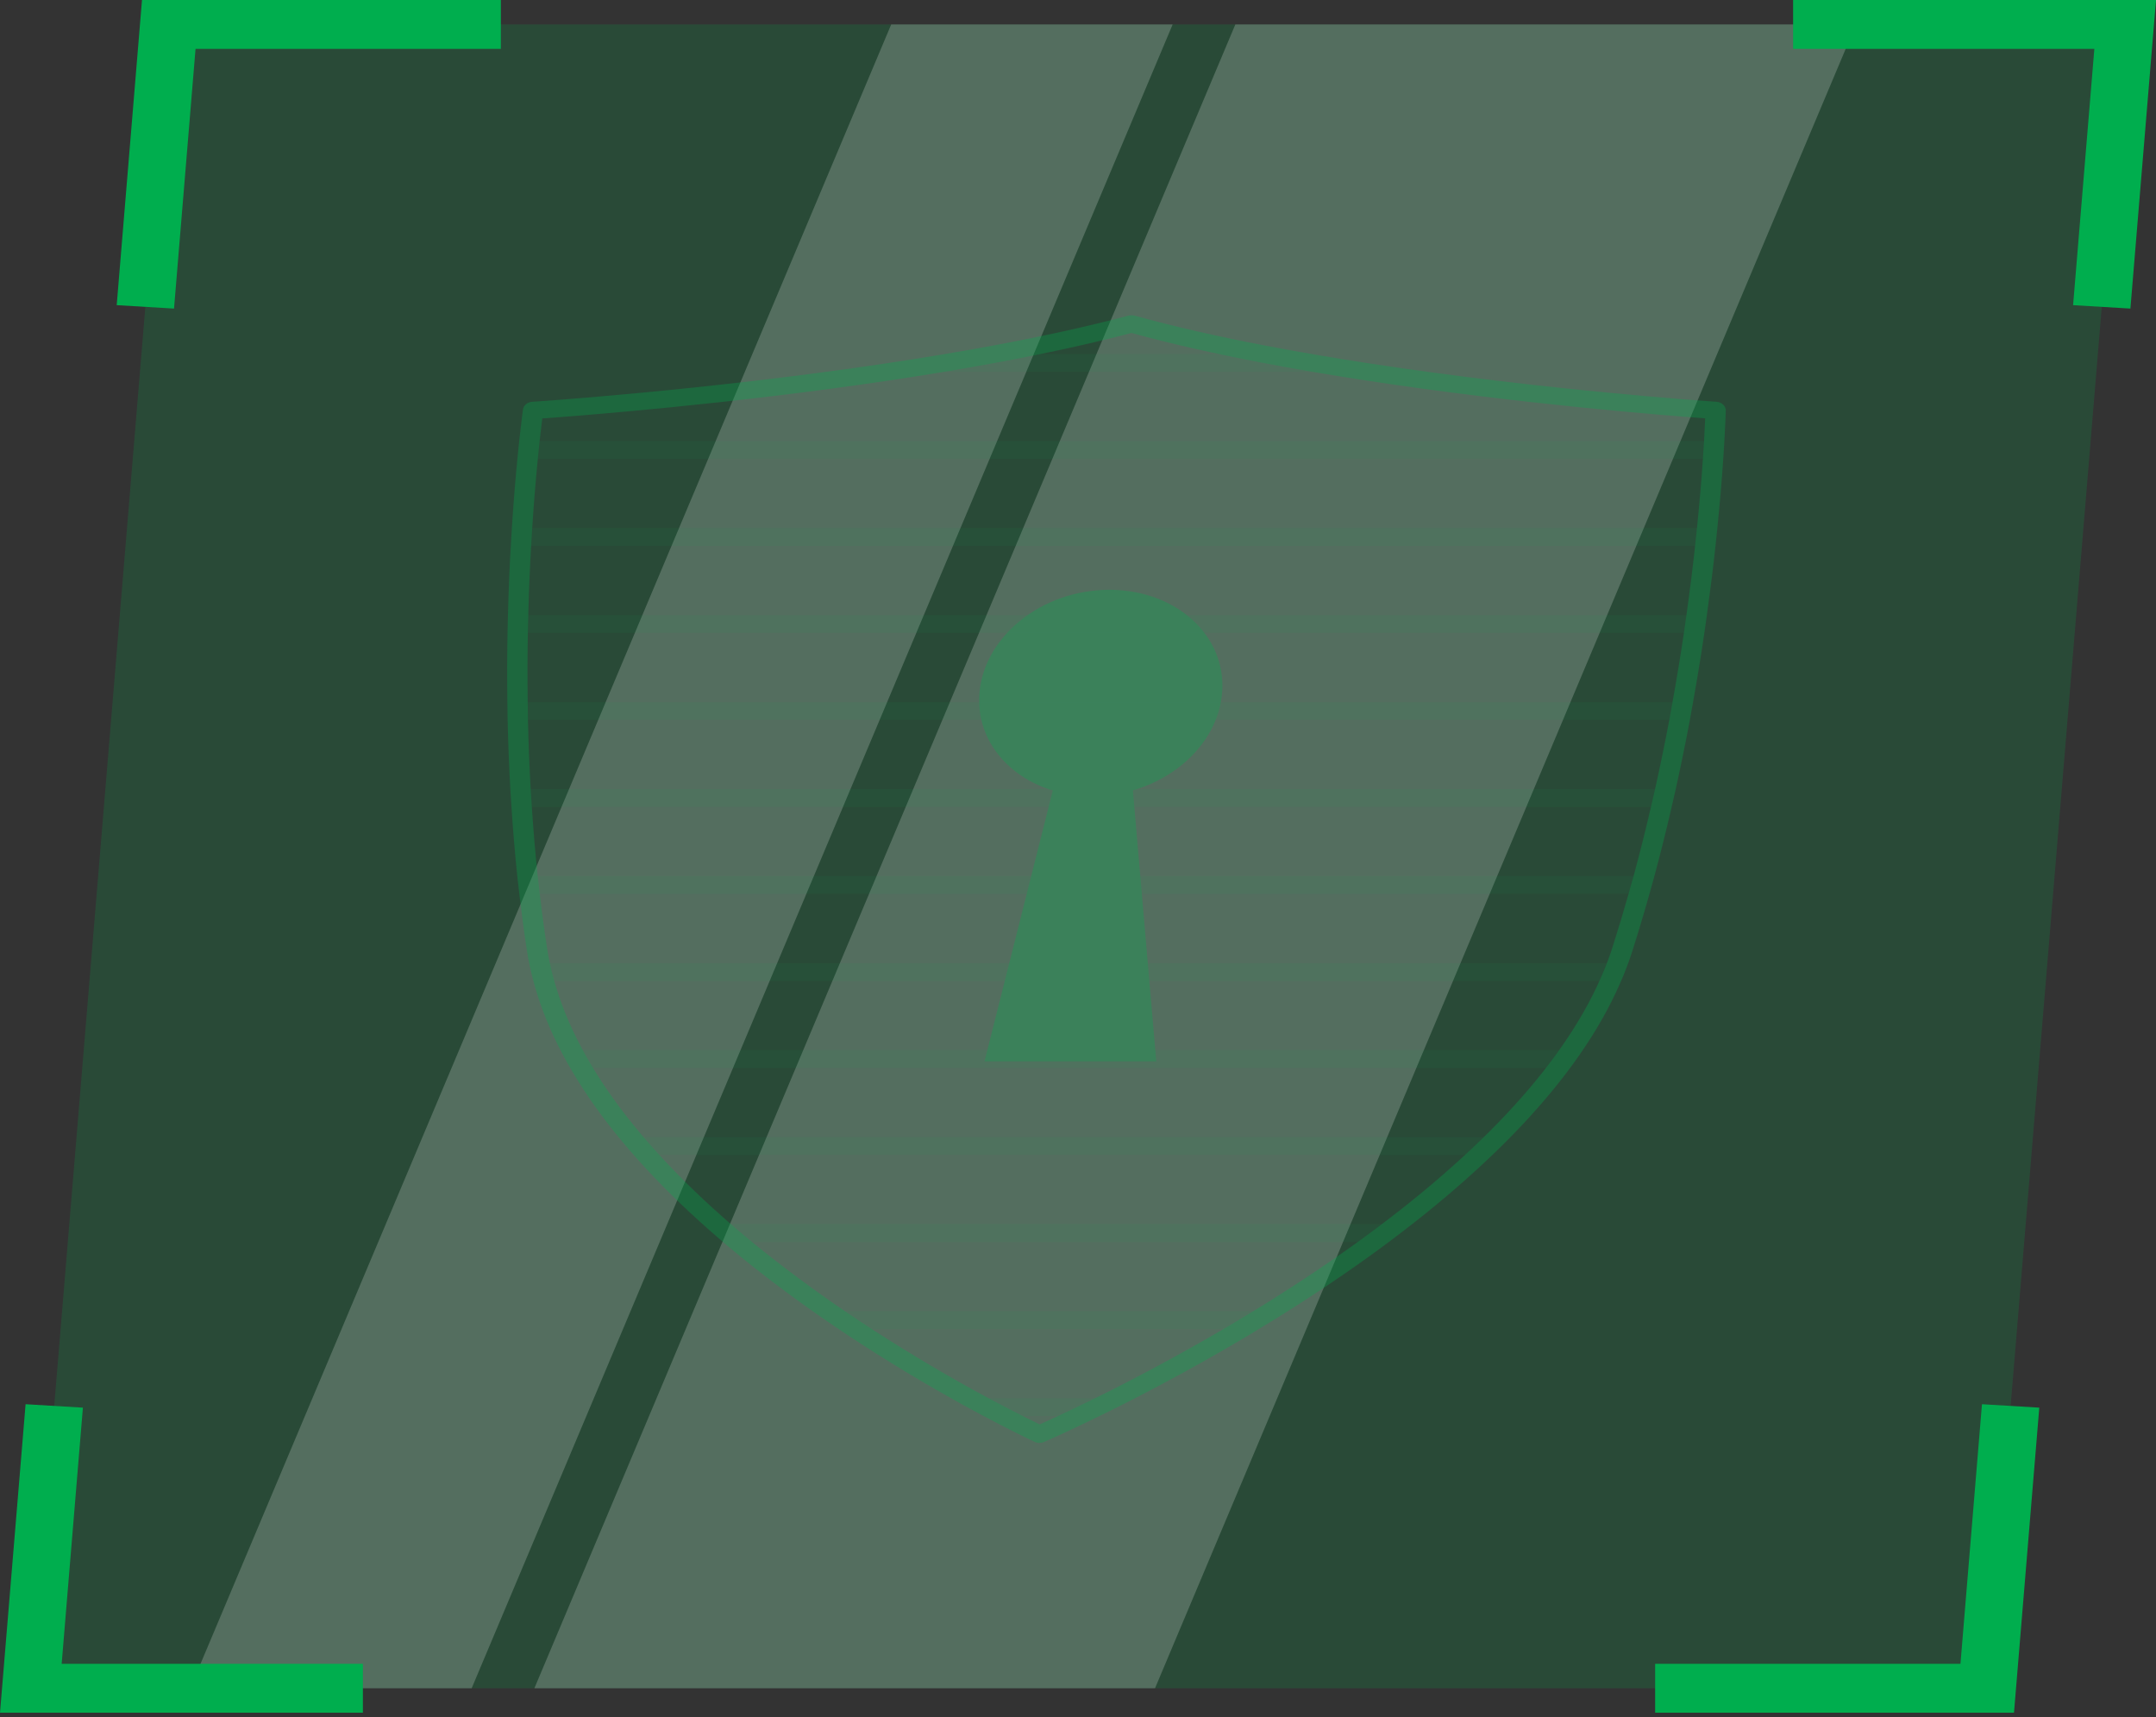 <svg xmlns="http://www.w3.org/2000/svg" width="349" height="278" viewBox="0 0 349 278" fill="none"><rect x="0" y="0" width="349" height="278" fill="#333333" stroke="none"/><path opacity="0.19" d="M321.679 273.294L4.99 273.294L27.32 3.957L344.009 3.957L321.679 273.294Z" fill="#00AE4E"></path><path opacity="0.2" d="M76.35 273.294L30.791 273.294L144.263 3.957L189.822 3.957L76.35 273.294Z" fill="white"></path><path opacity="0.2" d="M186.965 273.294L86.501 273.294L199.972 3.957L300.436 3.957L186.965 273.294Z" fill="white"></path><path d="M28.17 49.952L18.891 49.397L22.986 0L81.075 -6.92637e-10L81.075 7.912L31.654 7.912L28.17 49.952Z" fill="#00AE4E"></path><path d="M58.744 277.25L3.6143e-09 277.25L4.142 227.31L13.42 227.867L9.981 269.339L58.744 269.339L58.744 277.25Z" fill="#00AE4E"></path><path d="M344.858 49.952L335.58 49.397L339.02 7.912L290.256 7.912L290.256 0L349 -6.54325e-10L344.858 49.952Z" fill="#00AE4E"></path><path d="M326.014 277.25L267.925 277.25L267.925 269.339L317.346 269.339L320.829 227.311L330.108 227.867L326.014 277.25Z" fill="#00AE4E"></path><g opacity="0.3"><path d="M168.263 233.575C167.991 233.575 167.72 233.518 167.475 233.403C167.382 233.361 165.183 232.337 161.483 230.408C159.926 229.603 158.094 228.626 156.048 227.512C149.54 223.914 143.266 220.123 137.388 216.238C135.966 215.293 134.538 214.328 133.085 213.327C127.665 209.558 122.664 205.766 118.216 202.049C117.071 201.09 115.946 200.121 114.821 199.129C110.594 195.403 106.731 191.594 103.335 187.807C102.463 186.849 101.625 185.873 100.803 184.885C97.645 181.115 94.909 177.285 92.674 173.505C92.1 172.552 91.54 171.552 91.017 170.549C89.001 166.75 87.455 162.898 86.427 159.111C86.165 158.212 85.928 157.233 85.707 156.141C85.55 155.422 85.421 154.674 85.303 153.927C84.851 151.015 84.453 148.044 84.08 144.84C83.962 143.888 83.855 142.927 83.748 141.965C83.357 138.196 83.037 134.412 82.797 130.699L82.772 130.32C82.713 129.473 82.656 128.633 82.612 127.794C82.405 124.131 82.257 120.35 82.17 116.557L82.128 113.666C82.077 109.657 82.086 105.876 82.155 102.424C82.17 101.453 82.195 100.488 82.222 99.533C82.332 95.378 82.489 91.597 82.688 88.296L82.7 88.08C82.751 87.159 82.8 86.267 82.86 85.394C83.128 81.292 83.441 77.405 83.764 74.158C83.872 73.039 83.963 72.1 84.059 71.259C84.405 68.053 84.661 66.265 84.661 66.265C84.755 65.602 85.387 65.087 86.171 65.036C86.448 65.019 114.063 63.215 143.477 58.815C149.438 57.924 155.237 56.958 160.711 55.944C168.778 54.451 176.168 52.819 182.674 51.094C182.999 51.007 183.349 51.01 183.674 51.099C189.887 52.823 197.002 54.453 204.819 55.946C210.121 56.959 215.758 57.925 221.571 58.815C250.25 63.215 277.563 65.017 277.837 65.035C278.706 65.091 279.374 65.716 279.358 66.46C279.358 66.46 279.317 68.248 279.131 71.461C279.087 72.321 279.021 73.288 278.946 74.358C278.73 77.626 278.4 81.512 277.985 85.594C277.907 86.403 277.817 87.229 277.725 88.08L277.68 88.496C277.325 91.826 276.853 95.607 276.28 99.731C276.144 100.706 276.012 101.661 275.867 102.626C275.36 106.095 274.741 109.874 274.029 113.858L273.511 116.74C272.79 120.567 272.013 124.348 271.203 127.989C271.022 128.808 270.83 129.63 270.637 130.458L270.536 130.894C269.685 134.587 268.738 138.369 267.723 142.133C267.455 143.106 267.187 144.072 266.907 145.039C266.006 148.235 265.113 151.206 264.182 154.112C263.942 154.856 263.688 155.6 263.409 156.332C263.008 157.415 262.61 158.39 262.192 159.3C260.547 163.057 258.37 166.898 255.726 170.696C255.059 171.672 254.336 172.666 253.587 173.641C250.744 177.399 247.383 181.219 243.604 184.984C242.624 185.967 241.627 186.94 240.589 187.902C236.592 191.668 232.104 195.469 227.261 199.194C225.976 200.183 224.691 201.151 223.394 202.107C218.332 205.819 212.71 209.606 206.683 213.366C205.059 214.369 203.472 215.334 201.901 216.275C195.382 220.159 188.485 223.945 181.401 227.532C179.163 228.65 177.172 229.626 175.476 230.433C171.468 232.357 169.105 233.378 169.006 233.421C168.774 233.524 168.519 233.575 168.263 233.575ZM87.781 67.735C87.675 68.57 87.52 69.85 87.338 71.521C87.244 72.358 87.154 73.282 87.057 74.302C86.725 77.614 86.413 81.473 86.148 85.552C86.089 86.418 86.041 87.302 85.99 88.212L85.976 88.434C85.78 91.714 85.625 95.469 85.514 99.598C85.487 100.544 85.462 101.499 85.448 102.466C85.379 105.897 85.372 109.653 85.423 113.632L85.463 116.513C85.548 120.269 85.695 124.024 85.9 127.663C85.945 128.494 86.002 129.323 86.059 130.159L86.086 130.542C86.324 134.229 86.639 137.982 87.026 141.699C87.132 142.654 87.238 143.606 87.355 144.557C87.725 147.739 88.123 150.681 88.569 153.562C88.677 154.26 88.798 154.959 88.949 155.648C89.162 156.691 89.383 157.605 89.632 158.459C90.616 162.09 92.094 165.766 94.026 169.407C94.528 170.372 95.057 171.321 95.611 172.237C97.775 175.9 100.423 179.606 103.487 183.263C104.287 184.223 105.098 185.166 105.948 186.101C109.274 189.809 113.053 193.535 117.193 197.184C118.298 198.159 119.404 199.111 120.527 200.052C124.903 203.706 129.828 207.442 135.164 211.153C136.596 212.138 138.009 213.094 139.413 214.026C145.214 217.861 151.413 221.606 157.834 225.155C159.847 226.251 161.655 227.216 163.2 228.015C165.586 229.258 167.355 230.128 168.295 230.581C169.298 230.134 171.233 229.255 173.866 227.992C175.55 227.191 177.52 226.223 179.729 225.121C186.735 221.573 193.562 217.824 200.012 213.982C201.567 213.05 203.143 212.094 204.746 211.102C210.699 207.39 216.252 203.65 221.245 199.987C222.52 199.048 223.788 198.093 225.056 197.116C229.819 193.453 234.227 189.719 238.159 186.017C239.173 185.073 240.143 184.126 241.101 183.168C244.788 179.495 248.058 175.778 250.83 172.118C251.553 171.174 252.245 170.222 252.891 169.277C255.442 165.614 257.536 161.926 259.12 158.305C259.518 157.433 259.893 156.515 260.277 155.48C260.544 154.779 260.784 154.076 261.008 153.373C261.93 150.496 262.815 147.553 263.712 144.375C263.993 143.41 264.257 142.456 264.52 141.501C265.526 137.772 266.464 134.018 267.308 130.351L267.412 129.912C267.602 129.094 267.792 128.281 267.972 127.47C268.775 123.852 269.546 120.097 270.262 116.307L270.776 113.436C271.484 109.478 272.098 105.723 272.604 102.276C272.749 101.314 272.881 100.37 273.008 99.435C273.583 95.304 274.05 91.549 274.403 88.242L274.448 87.823C274.539 86.981 274.629 86.163 274.707 85.361C274.707 85.358 274.709 85.356 274.709 85.356C275.117 81.302 275.446 77.443 275.66 74.198C275.735 73.138 275.801 72.184 275.846 71.332C275.936 69.772 275.991 68.555 276.024 67.72C269.792 67.268 245.904 65.394 220.991 61.572C215.131 60.675 209.449 59.701 204.101 58.679C196.392 57.207 189.349 55.599 183.156 53.9C176.683 55.6 169.371 57.208 161.417 58.681C155.9 59.702 150.058 60.676 144.051 61.574C118.195 65.441 93.719 67.314 87.781 67.735Z" fill="#00AE4E"></path><path d="M191.355 123.782C199.439 117.144 200.097 106.569 192.824 100.162C185.551 93.754 173.102 93.941 165.018 100.579C156.933 107.217 156.276 117.792 163.548 124.199C170.821 130.607 183.271 130.42 191.355 123.782Z" fill="#00AE4E"></path><path d="M182.531 118.005L177.729 118.005L172.928 118.005L159.368 171.806L187.169 171.806L182.531 118.005Z" fill="#00AE4E"></path><g opacity="0.2"><path d="M221.281 60.195L143.764 60.195C149.509 59.337 155.328 58.376 161.064 57.313L204.46 57.313C210.018 58.374 215.679 59.336 221.281 60.195Z" fill="#00AE4E"></path><path d="M277.301 74.276L85.407 74.276C85.509 73.215 85.602 72.253 85.699 71.394L277.486 71.394C277.441 72.253 277.375 73.213 277.301 74.276Z" fill="#00AE4E"></path><path d="M276.346 85.475C276.255 86.414 276.148 87.375 276.041 88.369L84.333 88.369C84.388 87.375 84.442 86.414 84.507 85.475L276.346 85.475Z" fill="#00AE4E"></path><path d="M274.645 99.568C274.514 100.516 274.38 101.477 274.234 102.45L83.803 102.45C83.816 101.478 83.843 100.517 83.869 99.568L274.645 99.568Z" fill="#00AE4E"></path><path d="M272.402 113.649C272.23 114.61 272.057 115.559 271.884 116.531L83.818 116.531C83.806 115.56 83.791 114.61 83.777 113.649L272.402 113.649Z" fill="#00AE4E"></path><path d="M269.587 127.73C269.375 128.691 269.149 129.651 268.923 130.624L84.443 130.624C84.377 129.653 84.31 128.691 84.257 127.73L269.587 127.73Z" fill="#00AE4E"></path><path d="M266.12 141.823C265.855 142.783 265.588 143.744 265.31 144.705L85.72 144.705C85.6 143.744 85.494 142.784 85.388 141.823L266.12 141.823Z" fill="#00AE4E"></path><path d="M261.844 155.904C261.485 156.875 261.098 157.837 260.661 158.796L88.033 158.796C87.753 157.837 87.527 156.875 87.33 155.904L261.844 155.904Z" fill="#00AE4E"></path><path d="M254.312 169.985C253.648 170.957 252.943 171.929 252.212 172.879L94.148 172.879C93.576 171.929 93.031 170.958 92.528 169.985L254.312 169.985Z" fill="#00AE4E"></path><path d="M242.354 184.077C241.383 185.049 240.399 186.009 239.378 186.959L104.647 186.959C103.782 186.009 102.959 185.049 102.149 184.077L242.354 184.077Z" fill="#00AE4E"></path><path d="M226.159 198.158C224.883 199.142 223.606 200.102 222.319 201.051L119.37 201.051C118.24 200.103 117.123 199.142 116.01 198.158L226.159 198.158Z" fill="#00AE4E"></path><path d="M205.711 212.239C204.101 213.233 202.52 214.194 200.954 215.133L138.398 215.133C136.988 214.196 135.566 213.235 134.12 212.239L205.711 212.239Z" fill="#00AE4E"></path><path d="M180.561 226.332C178.343 227.439 176.362 228.411 174.674 229.214L162.343 229.214C160.79 228.411 158.97 227.439 156.936 226.332L180.561 226.332Z" fill="#00AE4E"></path></g></g></svg>